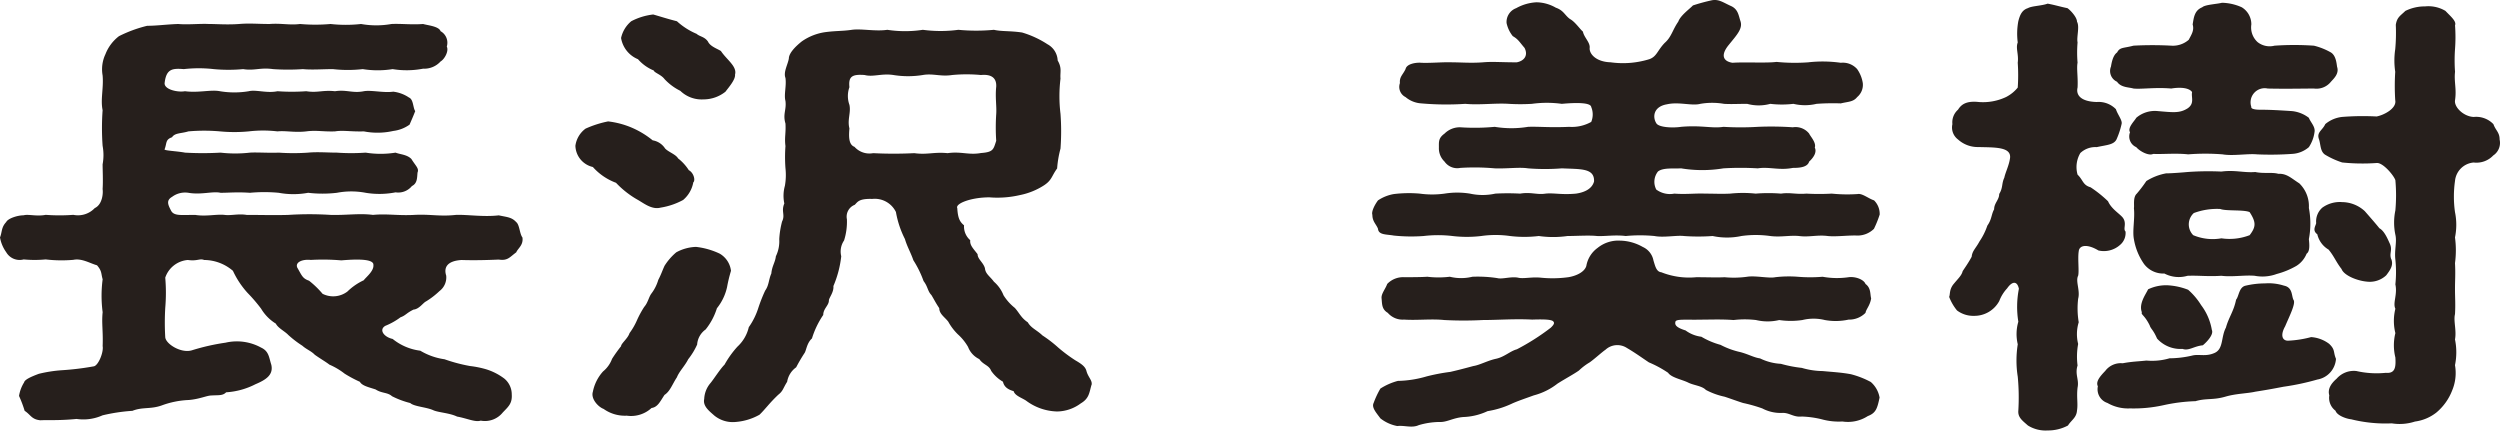<svg id="cast-name-01" xmlns="http://www.w3.org/2000/svg" width="127.546" height="21.969" viewBox="0 0 127.546 21.969">
  <path id="パス_2882" data-name="パス 2882" d="M22.765,13.977a.869.869,0,0,1-.345.783,3.993,3.993,0,0,1-.691.53c-.144.069-.345.391-.633.414-.374.185-.4.3-.662.392a3.429,3.429,0,0,1-.777.437c-.345.207-.057.576.375.668a2.784,2.784,0,0,0,1.41.6,3.3,3.3,0,0,0,1.237.437,8.233,8.233,0,0,0,1.3.345,4.969,4.969,0,0,1,.806.161,3.005,3.005,0,0,1,.95.484,1.045,1.045,0,0,1,.374.806c.029.46-.172.621-.46.921a1.168,1.168,0,0,1-1.123.414c-.287.092-.691-.115-1.208-.207-.374-.184-.95-.207-1.208-.322-.346-.162-.979-.185-1.181-.369A4.366,4.366,0,0,1,20,20.124c-.23-.207-.518-.138-.834-.345-.345-.115-.691-.184-.806-.391a6.323,6.323,0,0,1-.777-.415,3.511,3.511,0,0,0-.776-.46c-.173-.137-.46-.3-.749-.506-.172-.185-.432-.277-.633-.46a5.3,5.3,0,0,1-.72-.552c-.172-.185-.518-.345-.633-.576a2.237,2.237,0,0,1-.749-.759,8.133,8.133,0,0,0-.691-.806,4.437,4.437,0,0,1-.748-1.128,2.27,2.27,0,0,0-1.468-.553c-.23-.092-.345.07-.834,0a1.328,1.328,0,0,0-1.151.9,9.112,9.112,0,0,1,0,1.542,12.836,12.836,0,0,0,0,1.5c.029.345.806.828,1.352.668a11.065,11.065,0,0,1,1.728-.392,2.557,2.557,0,0,1,1.812.253c.4.184.4.507.519.875.115.507-.259.76-.806.991a3.788,3.788,0,0,1-1.5.414c-.173.184-.4.138-.749.162-.23,0-.6.184-1.151.23a4.506,4.506,0,0,0-1.381.276c-.576.207-.978.069-1.5.277a9.092,9.092,0,0,0-1.525.23,2.391,2.391,0,0,1-1.323.184c-.921.092-1.612.046-1.842.069-.46-.045-.49-.276-.807-.483a6.146,6.146,0,0,0-.287-.76,1.838,1.838,0,0,1,.259-.691c.029-.137.317-.276.749-.437a6.93,6.93,0,0,1,1.18-.184A13.95,13.95,0,0,0,4.777,18.6c.23-.023.519-.714.46-1.036.029-.737-.058-1.174,0-1.727a6.426,6.426,0,0,1,0-1.68c-.087-.3-.029-.415-.288-.714-.344-.092-.776-.369-1.208-.277a6.966,6.966,0,0,1-1.41-.022,5.951,5.951,0,0,1-1.123,0,.791.791,0,0,1-.892-.369A1.807,1.807,0,0,1,0,12.021c.114-.277.057-.507.316-.783.087-.185.576-.345.892-.345.23-.07.662.069,1.123-.023a9.52,9.52,0,0,0,1.41,0,1.18,1.18,0,0,0,1.094-.345c.4-.185.431-.783.4-.967.029-.437,0-.966,0-1.265a2.572,2.572,0,0,0,0-.944,12.746,12.746,0,0,1,0-1.819c-.115-.552.058-1.128,0-1.772a1.8,1.8,0,0,1,.144-1.083,2.129,2.129,0,0,1,.691-.921,6.673,6.673,0,0,1,1.44-.529c.489,0,.95-.069,1.582-.092.46.045,1.123-.023,1.555,0,.432,0,.95.045,1.555,0,.546-.046.921,0,1.554,0,.6-.046,1.008.069,1.554,0a8.771,8.771,0,0,0,1.555,0,7.015,7.015,0,0,0,1.555,0,4.4,4.4,0,0,0,1.554,0c.489-.023,1.036.045,1.612,0,.23.069.806.115.892.368a.672.672,0,0,1,.317.784c.114.23-.116.644-.317.759a1.128,1.128,0,0,1-.892.369,4.43,4.43,0,0,1-1.554.022,4.831,4.831,0,0,1-1.526,0,6.735,6.735,0,0,1-1.525,0c-.489,0-1.093.046-1.525,0a11.148,11.148,0,0,1-1.526,0c-.661-.092-.95.093-1.525,0a8.049,8.049,0,0,1-1.5,0,6.752,6.752,0,0,0-1.525,0c-.576-.045-.892-.022-.979.691-.057.345.662.507,1.037.437.691.093,1.323-.092,1.784,0a4.432,4.432,0,0,0,1.468,0c.374-.092.921.115,1.467,0a10.163,10.163,0,0,0,1.468,0c.576.093.834-.069,1.468,0,.6-.092.892.115,1.468,0,.374-.069,1.008.093,1.5.023a1.8,1.8,0,0,1,.806.3c.23.092.2.529.317.691-.116.3-.2.483-.288.69a1.8,1.8,0,0,1-.834.323,3.645,3.645,0,0,1-1.5.022c-.634.023-1.065-.069-1.468,0-.6.023-.95-.069-1.468,0-.6.07-1.036-.045-1.468,0a6.3,6.3,0,0,0-1.467,0,7.747,7.747,0,0,1-1.468,0,9.237,9.237,0,0,0-1.612,0c-.374.115-.691.07-.834.3-.345.115-.259.3-.375.6-.029.023,0,.023.03.046.144.046.633.069,1.008.138a15.925,15.925,0,0,0,1.812,0,6.518,6.518,0,0,0,1.5,0c.375-.023.979.023,1.468,0a10.777,10.777,0,0,0,1.5,0c.46-.046,1.008,0,1.468,0a10.477,10.477,0,0,0,1.468,0,4.782,4.782,0,0,0,1.525,0c.23.092.576.092.806.322.23.369.4.484.316.691-.029.253,0,.552-.287.691a.9.9,0,0,1-.834.322,4.283,4.283,0,0,1-1.525.023,3.9,3.9,0,0,0-1.468,0,6.26,6.26,0,0,1-1.468,0,4.1,4.1,0,0,1-1.5,0,7.836,7.836,0,0,0-1.468,0c-.662-.046-1.065,0-1.5,0-.4-.092-.978.115-1.64,0a1.112,1.112,0,0,0-.834.207c-.317.184-.2.414-.058.691.144.3.519.23,1.238.23.547.092,1.094-.046,1.5,0,.317.045.691-.07,1.123,0,.777,0,1.381.023,2.129,0a16.924,16.924,0,0,1,2.159,0c.806.023,1.468-.092,2.159,0,.719-.07,1.266.045,2.1,0s1.295.092,2.13,0c.575-.023,1.41.115,2.186.023.432.092.662.092.892.345.173.137.173.6.317.783.058.391-.23.552-.317.759-.345.253-.432.437-.892.369-.489.022-1.208.045-1.9.022-.719.046-.921.369-.777.806ZM19.052,13.4c-.029-.23-.547-.3-1.64-.207a10.954,10.954,0,0,0-1.555-.023c-.431-.045-.806.115-.691.392.23.392.26.552.6.668a4.658,4.658,0,0,1,.691.668,1.2,1.2,0,0,0,1.267-.115,3.026,3.026,0,0,1,.834-.576c.115-.161.547-.483.489-.806Z" transform="translate(0 0.091)" fill="#261f1c"/>
  <path id="パス_2883" data-name="パス 2883" d="M28.034,8.464a1.144,1.144,0,0,1-.891-1.082,1.3,1.3,0,0,1,.518-.875,5.281,5.281,0,0,1,1.151-.369,4.317,4.317,0,0,1,1.266.345,4.5,4.5,0,0,1,1.008.621.935.935,0,0,1,.633.415c.173.184.547.3.662.506a2.385,2.385,0,0,1,.547.6c.259.138.345.529.23.621a1.532,1.532,0,0,1-.519.9,3.566,3.566,0,0,1-1.151.391c-.431.115-.834-.207-1.151-.391a4.686,4.686,0,0,1-1.122-.876,2.959,2.959,0,0,1-1.181-.806Zm5.325,9.047a3.5,3.5,0,0,1-.46.76c-.173.345-.46.621-.577.921-.23.345-.344.713-.633.9-.23.345-.345.621-.662.668a1.542,1.542,0,0,1-1.266.391,1.872,1.872,0,0,1-1.18-.345c-.259-.092-.662-.506-.547-.875a2.175,2.175,0,0,1,.519-1.036,1.5,1.5,0,0,0,.46-.644,7.492,7.492,0,0,1,.46-.644c0-.138.345-.392.432-.668a3.317,3.317,0,0,0,.374-.645,4.99,4.99,0,0,1,.374-.691c.2-.23.23-.506.374-.691a2.15,2.15,0,0,0,.345-.69c.145-.277.173-.392.317-.714a2.972,2.972,0,0,1,.6-.691,2.245,2.245,0,0,1,1.008-.277,3.8,3.8,0,0,1,1.209.345,1.173,1.173,0,0,1,.575.876,7.33,7.33,0,0,0-.2.828,2.626,2.626,0,0,1-.519,1.083,3.273,3.273,0,0,1-.576,1.082,1.027,1.027,0,0,0-.431.759ZM29.474,1.879a1.538,1.538,0,0,1,.518-.851A3.176,3.176,0,0,1,31.114.683c.4.115.748.23,1.208.345a3.534,3.534,0,0,0,1.008.644c.144.138.4.138.576.392.115.253.489.369.662.484.287.437.834.783.719,1.2.029.253-.316.644-.489.875a1.8,1.8,0,0,1-1.123.392,1.565,1.565,0,0,1-1.18-.437,2.79,2.79,0,0,1-.806-.6c-.172-.23-.519-.322-.547-.437a2.153,2.153,0,0,1-.806-.576,1.417,1.417,0,0,1-.863-1.083Zm24,17.7c-.115.392-.115.691-.546.944a2.063,2.063,0,0,1-1.209.414,2.751,2.751,0,0,1-1.583-.552c-.2-.138-.576-.253-.633-.484-.317-.092-.489-.23-.547-.483a1.87,1.87,0,0,1-.6-.552c-.115-.3-.4-.3-.605-.6a1.136,1.136,0,0,1-.575-.622A2.623,2.623,0,0,0,46.655,17a2.774,2.774,0,0,1-.489-.644c-.173-.23-.46-.392-.46-.691-.173-.253-.26-.437-.4-.668-.2-.208-.172-.415-.4-.714a5.232,5.232,0,0,0-.519-1.059c-.144-.414-.317-.691-.431-1.082a4.884,4.884,0,0,1-.46-1.381,1.2,1.2,0,0,0-1.209-.668c-.691-.023-.749.161-.892.3a.648.648,0,0,0-.4.737,3.162,3.162,0,0,1-.145,1.082,1,1,0,0,0-.144.806,5.351,5.351,0,0,1-.4,1.52c.029.322-.23.6-.23.736,0,.253-.288.415-.288.737a4.428,4.428,0,0,0-.576,1.2c-.259.23-.287.6-.374.737a8.363,8.363,0,0,0-.432.736,1.129,1.129,0,0,0-.46.737c-.23.368-.2.46-.46.668-.46.437-.661.736-.95,1.013a2.927,2.927,0,0,1-1.209.369,1.489,1.489,0,0,1-1.093-.323c-.259-.23-.6-.483-.519-.851a1.325,1.325,0,0,1,.317-.806c.173-.207.49-.714.72-.944a4.928,4.928,0,0,1,.661-.921,1.94,1.94,0,0,0,.576-.99,3.569,3.569,0,0,0,.489-.99,8.11,8.11,0,0,1,.346-.875c.2-.277.172-.552.316-.876.029-.368.2-.576.23-.875a1.752,1.752,0,0,0,.173-.875,4.526,4.526,0,0,1,.144-.9c.172-.345-.058-.507.115-.921a1.892,1.892,0,0,1,.029-.9,3.171,3.171,0,0,0,.029-.9,7.58,7.58,0,0,1,0-1.128c-.057-.437.03-.668,0-1.151-.144-.484.058-.691,0-1.151-.086-.322.058-.759,0-1.174-.114-.3.116-.668.173-.99,0-.253.287-.576.662-.875A2.768,2.768,0,0,1,39.92,1.58c.547-.069.864-.046,1.324-.115.489-.069,1.208.092,1.813,0a6,6,0,0,0,1.813,0,6.8,6.8,0,0,0,1.812,0,9.522,9.522,0,0,0,1.813,0c.4.092.834.046,1.44.138a4.938,4.938,0,0,1,1.295.6.989.989,0,0,1,.518.828c.23.392.115.6.144.921a7.506,7.506,0,0,0,0,1.8,12.091,12.091,0,0,1,0,1.773,5.361,5.361,0,0,0-.172,1.013c-.288.391-.259.6-.691.875a3.527,3.527,0,0,1-1.209.484,5.052,5.052,0,0,1-1.554.115c-.95,0-1.755.322-1.64.552.029.484.115.691.345.875a.922.922,0,0,0,.316.759c-.029.253.145.415.375.714,0,.253.287.414.374.714.029.3.259.414.46.691a1.763,1.763,0,0,1,.489.691,2.549,2.549,0,0,0,.576.644c.23.253.317.506.662.736.173.3.46.392.748.669a6.384,6.384,0,0,1,.807.621,7.869,7.869,0,0,0,.863.644c.317.185.519.323.576.553.087.322.317.483.259.713ZM47.835,7.751c.634-.046.634-.185.777-.622a10.534,10.534,0,0,1,0-1.358c.029-.414-.057-.851,0-1.4.029-.506-.317-.644-.777-.6a7.775,7.775,0,0,0-1.468,0c-.6.092-.978-.092-1.5,0a4.679,4.679,0,0,1-1.5,0c-.6-.092-1.035.115-1.467,0-.634-.046-.835.069-.777.621a1.332,1.332,0,0,0,0,.9c.087.392-.115.76,0,1.2-.029.369-.058.828.259.943a1.02,1.02,0,0,0,.951.323,21,21,0,0,0,2.1,0c.662.092,1.007-.07,1.7,0C46.828,7.658,47.2,7.866,47.835,7.751Z" transform="translate(2.213 0.056)" fill="#261f1c"/>
  <path id="パス_2884" data-name="パス 2884" d="M90.617,10.96a5.509,5.509,0,0,1-.287.713,1.194,1.194,0,0,1-.834.345c-.46-.022-1.094.07-1.525.023-.547-.069-.951.07-1.468,0-.49-.045-.921.07-1.468,0a5.254,5.254,0,0,0-1.468,0,3.5,3.5,0,0,1-1.468,0,10.248,10.248,0,0,1-1.467,0c-.375-.045-1.036.092-1.5,0a7.754,7.754,0,0,0-1.468,0c-.547-.069-1.065.023-1.468,0-.4-.045-1.036,0-1.5,0a5.2,5.2,0,0,1-1.467,0,6.1,6.1,0,0,1-1.468,0,5.2,5.2,0,0,0-1.468,0,6.2,6.2,0,0,1-1.468,0,6.241,6.241,0,0,0-1.468,0,8.589,8.589,0,0,1-1.525-.023c-.374-.069-.777-.022-.806-.345-.086-.229-.287-.368-.287-.713-.058-.162.115-.507.287-.737a2.09,2.09,0,0,1,.806-.322,6.347,6.347,0,0,1,1.324-.023,4.618,4.618,0,0,0,1.266,0,4.079,4.079,0,0,1,1.295,0,3.012,3.012,0,0,0,1.295,0,11.779,11.779,0,0,1,1.266,0c.547-.092.864.07,1.295,0,.432-.045.807.07,1.555,0,.317-.045.806-.184.921-.621.029-.691-.691-.622-1.64-.668a10.934,10.934,0,0,1-1.727,0c-.46-.07-1.036.023-1.7,0a11.468,11.468,0,0,0-1.755-.023.791.791,0,0,1-.806-.322.934.934,0,0,1-.288-.714c0-.3-.029-.484.288-.714a1.1,1.1,0,0,1,.806-.322,10.975,10.975,0,0,0,1.755-.023,5.216,5.216,0,0,0,1.7,0c.518-.022,1.093.046,2.1,0a2.005,2.005,0,0,0,1.123-.252.993.993,0,0,0,0-.76c-.03-.23-.749-.23-1.5-.161a5.568,5.568,0,0,0-1.526,0,10.006,10.006,0,0,1-1.18,0c-.662-.046-1.5.069-2.216,0a14.529,14.529,0,0,1-2.244-.023,1.377,1.377,0,0,1-.807-.322.58.58,0,0,1-.287-.714c-.029-.322.144-.414.287-.714.058-.276.547-.345.807-.322.46.023,1.151-.045,1.582-.023.432,0,.951.046,1.555,0,.518-.045.891,0,1.727,0,.374-.069.6-.345.4-.736-.259-.3-.317-.437-.6-.6a1.606,1.606,0,0,1-.317-.668.751.751,0,0,1,.49-.759,2.368,2.368,0,0,1,1.035-.3A2.037,2.037,0,0,1,74.1.393c.4.138.46.392.719.576.26.138.519.529.662.644.058.3.374.552.345.829-.029.3.317.714,1.065.736a4.562,4.562,0,0,0,1.986-.161c.375-.138.4-.437.777-.829.345-.3.4-.668.691-1.082.115-.322.576-.645.749-.829a9.536,9.536,0,0,1,.921-.253c.374-.092.6.092,1.007.277.375.161.4.484.49.759.144.392-.173.714-.6,1.243s-.26.829.2.9c.634-.045,1.755.023,2.245-.045a9.354,9.354,0,0,0,1.612.022,6.6,6.6,0,0,1,1.669.023.978.978,0,0,1,.834.322,1.7,1.7,0,0,1,.288.714.813.813,0,0,1-.288.714c-.2.253-.46.23-.834.322a11.4,11.4,0,0,0-1.238.023,2.556,2.556,0,0,1-1.18,0,5.051,5.051,0,0,1-1.18,0,2.234,2.234,0,0,1-1.18,0c-.46,0-.806.023-1.18,0a3.531,3.531,0,0,0-1.209,0c-.432.115-1.093-.115-1.7.023-.691.115-.748.644-.546.966.114.207.8.253,1.265.184,1.037-.092,1.583.093,2.159,0a14.57,14.57,0,0,0,1.755,0,15.986,15.986,0,0,1,1.785.023.889.889,0,0,1,.834.322c.058.138.374.46.288.714.115.23-.058.507-.288.714-.087.3-.518.322-.834.322-.691.138-1.208-.069-1.785.023a14.713,14.713,0,0,0-1.755,0,6.6,6.6,0,0,1-2.159,0c-.374.023-.921-.046-1.18.161a.846.846,0,0,0-.086.921,1.171,1.171,0,0,0,.921.207c.575.046,1.122-.022,1.554,0,.519,0,.834.023,1.295,0a6.11,6.11,0,0,1,1.3,0,8.073,8.073,0,0,1,1.295,0c.46-.069.748.046,1.295,0a11.764,11.764,0,0,0,1.295,0A7.9,7.9,0,0,0,89.5,9.9c.23-.045.547.23.834.322a.971.971,0,0,1,.287.737Zm-.461,8.518a1.355,1.355,0,0,1,.46.806c-.114.529-.172.783-.6.943a1.865,1.865,0,0,1-1.295.277,3.271,3.271,0,0,1-1.065-.115,4.894,4.894,0,0,0-1.008-.138c-.432.046-.634-.207-1.008-.184a2,2,0,0,1-1.008-.23,7.829,7.829,0,0,0-.978-.277c-.23-.069-.662-.23-.95-.322a3.626,3.626,0,0,1-.95-.345c-.2-.207-.605-.23-.892-.369-.317-.161-.864-.253-1.036-.506a5.635,5.635,0,0,0-.979-.53c-.345-.23-.691-.483-1.123-.736a.892.892,0,0,0-1.093.092c-.172.115-.576.484-.806.644a2.973,2.973,0,0,0-.547.415c-.259.184-.691.414-1.093.668a3.315,3.315,0,0,1-1.209.6c-.374.137-.863.3-1.151.437a4.6,4.6,0,0,1-1.208.368,3.154,3.154,0,0,1-1.238.3c-.547.045-.834.276-1.238.253a3.868,3.868,0,0,0-1.036.161c-.345.162-.748,0-1.093.046a1.975,1.975,0,0,1-.864-.392c-.2-.276-.46-.552-.345-.783a4.475,4.475,0,0,1,.345-.736,3.139,3.139,0,0,1,.892-.392,5.514,5.514,0,0,0,1.468-.23,10.084,10.084,0,0,1,1.208-.23c.4-.092.662-.161,1.18-.3.317-.046.72-.277,1.151-.369s.72-.392,1.066-.484a11.672,11.672,0,0,0,1.727-1.1c.144-.138.2-.23.144-.3-.057-.115-.4-.138-1.094-.115-.891-.046-1.726.022-2.5.022a18.812,18.812,0,0,1-1.986,0c-.662-.069-1.381.023-2.044-.022a1,1,0,0,1-.835-.345c-.316-.185-.287-.46-.316-.737-.029-.23.2-.484.287-.736a1.123,1.123,0,0,1,.864-.345c.374,0,.863,0,1.18-.023a4.8,4.8,0,0,0,1.151,0,2.418,2.418,0,0,0,1.151,0,6.549,6.549,0,0,1,1.266.069c.259.07.691-.092,1.065-.022.259.069.691-.046,1.151,0a5.942,5.942,0,0,0,1.41-.023c.432-.07.835-.277.921-.576a1.434,1.434,0,0,1,.577-.921,1.679,1.679,0,0,1,1.151-.369,2.418,2.418,0,0,1,1.151.322.949.949,0,0,1,.546.691c.087.277.145.576.4.6a3.836,3.836,0,0,0,1.784.253c.547,0,1.094.023,1.44,0a4.925,4.925,0,0,0,1.151-.023c.432-.069,1.123.092,1.439.023a5.976,5.976,0,0,1,1.151-.023,7.682,7.682,0,0,0,1.266,0,4.1,4.1,0,0,0,1.324.023c.345-.046.777.115.863.345.288.207.23.529.288.736-.058.369-.26.552-.288.737a1.172,1.172,0,0,1-.863.345,3.072,3.072,0,0,1-1.209.022,2.4,2.4,0,0,0-1.151,0,4.05,4.05,0,0,1-1.18,0,2.53,2.53,0,0,1-1.18,0,4.825,4.825,0,0,0-1.151,0c-.547-.045-1.18-.022-1.526-.022-.95.022-1.41-.046-1.439.115-.029.137,0,.276.518.437a1.711,1.711,0,0,0,.807.322,3.889,3.889,0,0,0,.978.414,4.011,4.011,0,0,0,1.008.369c.431.115.691.277,1.008.322a2.741,2.741,0,0,0,1.065.277,6.41,6.41,0,0,0,1.065.207,3.9,3.9,0,0,0,1.065.162c.46.045.951.069,1.44.161a4.515,4.515,0,0,1,1.007.392Z" transform="translate(5.277 0)" fill="#261f1c"/>
  <path id="パス_2885" data-name="パス 2885" d="M99.565,12.768c-.575-.345-.978-.277-1.007.045-.058.369.029,1.013-.029,1.243-.145.277.114.76,0,1.174a4.26,4.26,0,0,0,.029,1.2,2.065,2.065,0,0,0-.029,1.106,3.559,3.559,0,0,0-.03,1.1c-.144.46.087.714,0,1.128-.057.507.03.806-.029,1.174-.029.368-.288.483-.46.759a2.144,2.144,0,0,1-1.036.253,1.7,1.7,0,0,1-1.008-.253c-.287-.253-.518-.414-.489-.759a11.3,11.3,0,0,0-.029-1.727,5.287,5.287,0,0,1,0-1.658,2.243,2.243,0,0,1,.029-1.15,4.752,4.752,0,0,1,.029-1.681c-.087-.414-.345-.391-.6-.022a1.966,1.966,0,0,0-.4.644,1.444,1.444,0,0,1-1.295.759,1.374,1.374,0,0,1-.863-.276,2.481,2.481,0,0,1-.4-.691c.058-.138,0-.345.2-.622.259-.322.432-.46.489-.691.087-.137.288-.414.46-.736.029-.3.2-.414.4-.783a3.323,3.323,0,0,0,.4-.806c.23-.322.2-.576.345-.829,0-.322.259-.483.259-.783.2-.322.116-.529.26-.829.057-.276.23-.6.287-.966.115-.622-.777-.576-1.612-.6A1.5,1.5,0,0,1,92.4,7.105a.765.765,0,0,1-.287-.783.86.86,0,0,1,.287-.737c.173-.276.432-.46,1.066-.391a2.752,2.752,0,0,0,1.381-.253,1.856,1.856,0,0,0,.6-.484,9.245,9.245,0,0,0,0-1.266c.057-.437-.115-.736,0-1.036a3.472,3.472,0,0,1,.029-1.082c.087-.345.2-.576.489-.668.2-.115.691-.115,1.008-.23.374.069.662.161,1.008.23.144.092.489.46.489.691.144.253-.029.783.029,1.058a6.285,6.285,0,0,0,0,1.036c-.057.277.03.76,0,1.266-.087.369.144.714.979.737a1.23,1.23,0,0,1,.978.368c.087.277.345.576.288.76a3.967,3.967,0,0,1-.26.783c-.144.276-.489.276-1.007.391a1.116,1.116,0,0,0-.835.3A1.4,1.4,0,0,0,98.5,8.9c.288.276.26.529.662.644a6.086,6.086,0,0,1,.892.714c.172.391.576.621.748.829.23.3,0,.575.144.713a.792.792,0,0,1-.287.691,1.237,1.237,0,0,1-1.094.277Zm12.118,5.525a1.145,1.145,0,0,1-.95,1.059,12.6,12.6,0,0,1-1.728.368c-.6.115-.863.162-1.439.253-.4.092-.978.092-1.525.253-.634.184-.979.069-1.525.23a8.815,8.815,0,0,0-1.641.207,6.981,6.981,0,0,1-1.7.162,2.1,2.1,0,0,1-1.151-.277.734.734,0,0,1-.489-.851c-.115-.23.087-.484.375-.783a.994.994,0,0,1,.891-.392c.49-.092.806-.092,1.209-.138a3.163,3.163,0,0,0,1.18-.115,5.224,5.224,0,0,0,1.151-.138c.345-.092.691.07,1.151-.137s.317-.806.576-1.29c.144-.529.4-.829.519-1.427.144-.162.144-.645.489-.714a4.311,4.311,0,0,1,.978-.115,2.574,2.574,0,0,1,.979.115c.46.092.374.552.489.736s-.23.852-.432,1.336c-.259.46-.144.736.144.736a5.49,5.49,0,0,0,1.181-.184,1.724,1.724,0,0,1,.921.345c.317.3.2.414.345.759ZM100.2,3.4c.029-.161.087-.576.317-.736.144-.277.317-.207.834-.345a17.99,17.99,0,0,1,1.929,0,1.229,1.229,0,0,0,.891-.3c.145-.277.288-.484.2-.783.058-.345.087-.714.489-.876.145-.138.749-.161,1.008-.23a2.6,2.6,0,0,1,1.008.23,1.018,1.018,0,0,1,.489.876,1.014,1.014,0,0,0,.317.9.993.993,0,0,0,.863.184,14.5,14.5,0,0,1,2.015,0,3.374,3.374,0,0,1,.864.345c.259.161.287.552.316.736.115.345-.172.6-.316.76a.944.944,0,0,1-.864.345c-.46,0-1.5.022-2.359,0a.721.721,0,0,0-.835.943c-.029.07.115.138.432.138.489,0,.921.023,1.64.07A1.688,1.688,0,0,1,110.3,6c.086.23.345.46.287.737a1.819,1.819,0,0,1-.287.759,1.42,1.42,0,0,1-.864.345,15.6,15.6,0,0,1-1.784.023c-.46-.046-1.238.092-1.755,0a11.148,11.148,0,0,0-1.756,0c-.633-.069-1.266,0-1.784-.023-.23.115-.691-.138-.864-.345a.593.593,0,0,1-.317-.759c-.144-.23.23-.576.317-.737a1.458,1.458,0,0,1,1.094-.344c.806.069,1.122.114,1.525-.138.374-.253.173-.576.23-.829-.115-.184-.489-.277-1.065-.184-.834-.07-1.525.045-1.929,0-.23-.07-.634-.046-.834-.345a.6.6,0,0,1-.317-.76Zm10.1,8.795c.029.276.057.621-.115.736a1.313,1.313,0,0,1-.519.622,4.124,4.124,0,0,1-1.007.414,2.1,2.1,0,0,1-1.123.092c-.519-.045-1.151.07-1.7,0-.691.046-1.151-.022-1.727,0a1.581,1.581,0,0,1-1.18-.115,1.229,1.229,0,0,1-1.036-.483,3.084,3.084,0,0,1-.519-1.266c-.086-.437.058-1.036,0-1.588.029-.138-.057-.552.145-.737a6.639,6.639,0,0,0,.489-.644,2.836,2.836,0,0,1,1.007-.392c.26,0,.835-.045,1.094-.069a14.577,14.577,0,0,1,1.727-.023c.691-.092,1.151.07,1.727.023.432.092.864,0,1.18.092.432-.023.662.23,1.066.484A1.616,1.616,0,0,1,110.3,10.6a4.229,4.229,0,0,1,0,1.588Zm-8.519,3.729c-.173-.437.2-.921.316-1.174a2.122,2.122,0,0,1,.979-.207,3.358,3.358,0,0,1,1.065.23,3.461,3.461,0,0,1,.662.783,2.892,2.892,0,0,1,.547,1.266c.115.253-.317.668-.46.783-.46.046-.72.3-1.036.184a1.6,1.6,0,0,1-1.3-.529c-.2-.46-.316-.484-.374-.668-.259-.529-.46-.552-.4-.668Zm5.5-5.111c-.288-.138-1.209-.046-1.5-.162a3.37,3.37,0,0,0-1.352.208.783.783,0,0,0-.03,1.128,2.566,2.566,0,0,0,1.44.161,2.848,2.848,0,0,0,1.44-.161c.316-.415.344-.645,0-1.174Zm7.223,2.394c.115.3-.029.529-.259.829a1.227,1.227,0,0,1-.978.322c-.519-.046-1.181-.322-1.3-.645-.287-.368-.374-.644-.662-.99a1.224,1.224,0,0,1-.575-.783c-.288-.207-.058-.46-.058-.576a.935.935,0,0,1,.317-.783A1.53,1.53,0,0,1,112,10.3a1.731,1.731,0,0,1,1.151.46c.2.23.547.622.749.876.259.137.432.576.519.759C114.589,12.745,114.387,12.907,114.5,13.206Zm5.21-5.295a1.179,1.179,0,0,1-1.008.368,1.043,1.043,0,0,0-.951.944,5.65,5.65,0,0,0,0,1.588,3.211,3.211,0,0,1,0,1.29,4.928,4.928,0,0,1,0,1.312c.03.552,0,.852,0,1.312,0,.484.03.76,0,1.29-.086.345.087.829,0,1.29a3.279,3.279,0,0,1,0,1.312,2.308,2.308,0,0,1-.144,1.29,2.768,2.768,0,0,1-.806,1.128,2.249,2.249,0,0,1-1.093.46,2.525,2.525,0,0,1-1.181.092,7.256,7.256,0,0,1-2.072-.207c-.23-.023-.719-.185-.8-.437a.819.819,0,0,1-.317-.783c-.087-.3.057-.576.374-.852a1.165,1.165,0,0,1,1.008-.391,4.657,4.657,0,0,0,1.5.092c.489.045.518-.3.489-.783a2.591,2.591,0,0,1,0-1.243,2.584,2.584,0,0,1,0-1.243c-.144-.3.115-.714,0-1.243a6.16,6.16,0,0,0,0-1.266c-.057-.484.087-.9,0-1.266a3.022,3.022,0,0,1,0-1.243,8.626,8.626,0,0,0,0-1.543c-.087-.252-.634-.9-.95-.875A10.1,10.1,0,0,1,112,8.278a4.186,4.186,0,0,1-.863-.391c-.259-.162-.23-.507-.317-.783-.144-.369.173-.46.317-.783A1.6,1.6,0,0,1,112,5.954a13.634,13.634,0,0,1,1.756-.023c.374-.069,1.036-.414.95-.829a11.525,11.525,0,0,1,0-1.45,3.853,3.853,0,0,1,0-1.151,9.257,9.257,0,0,0,.029-1.243c.058-.391.23-.46.489-.713a2.253,2.253,0,0,1,1.008-.23,1.7,1.7,0,0,1,1.036.23c.259.276.576.529.489.736a8.158,8.158,0,0,1,0,1.2,8.208,8.208,0,0,0,0,1.173c-.057.507.087.875,0,1.45-.057.345.432.829.951.852a1.218,1.218,0,0,1,1.008.369c.114.322.316.414.316.783a.772.772,0,0,1-.316.806Z" transform="translate(7.495 0.011)" fill="#261f1c"/>
</svg>
